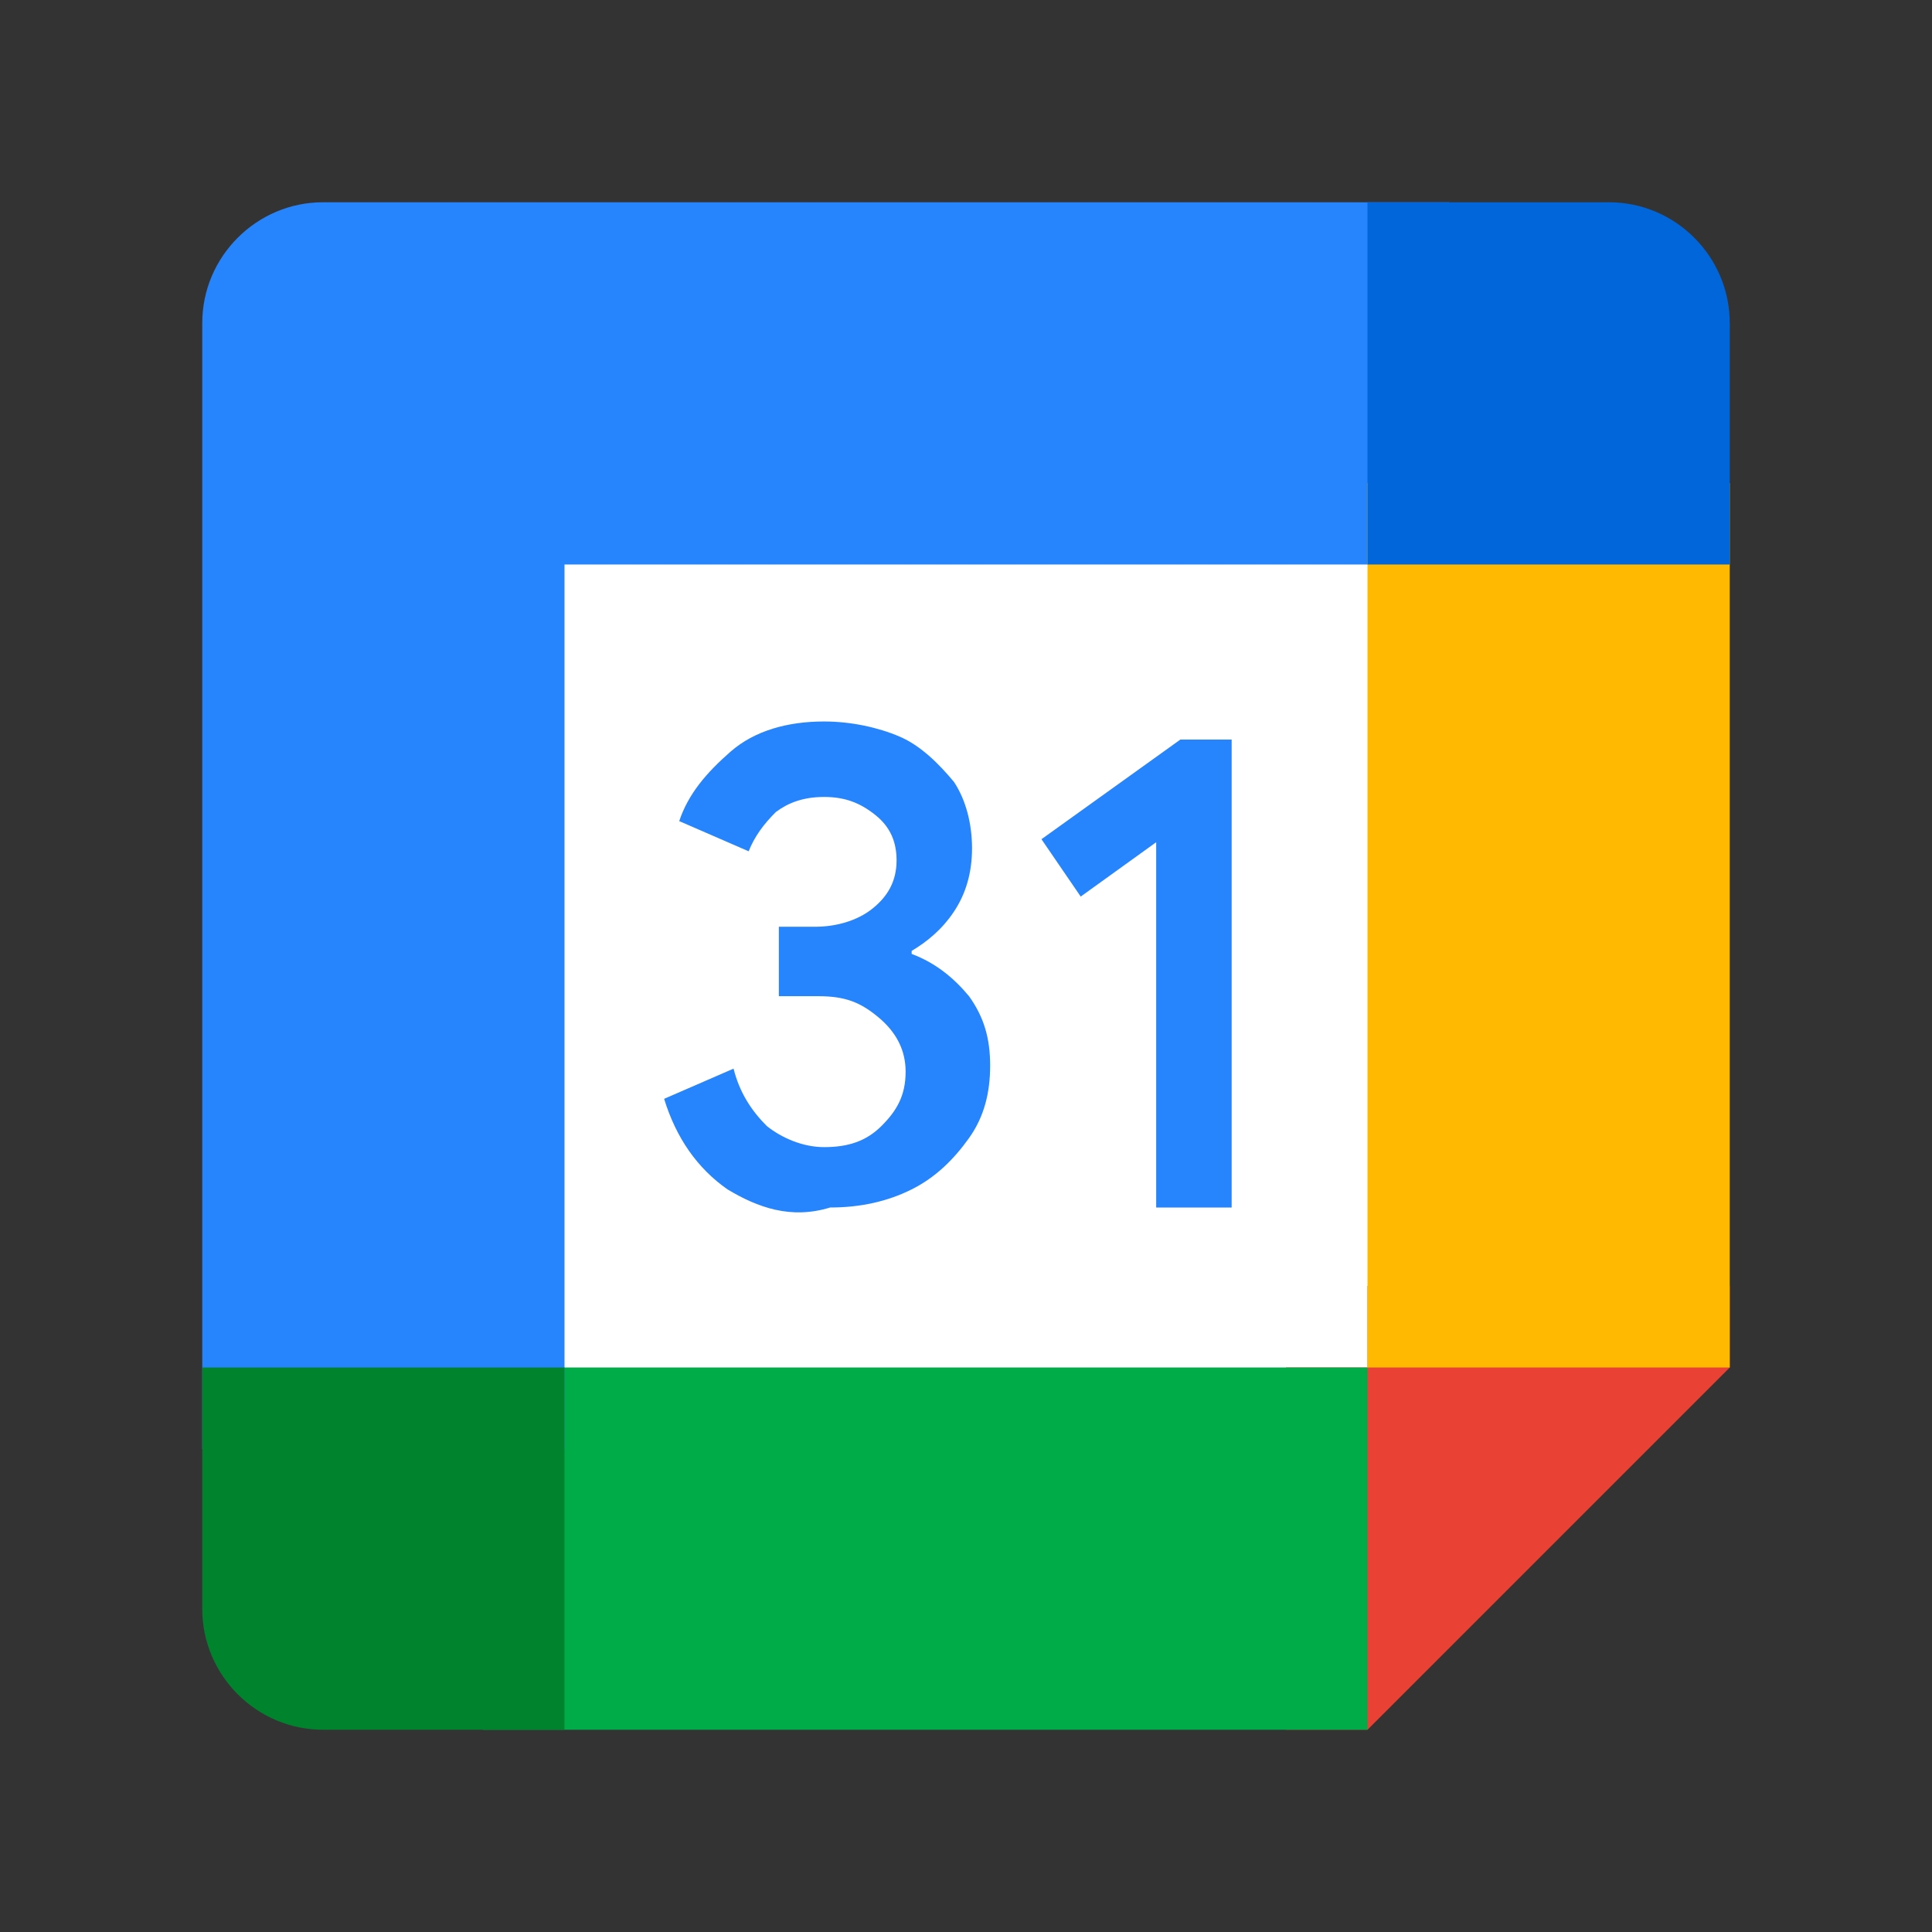 <svg version="1.1" id="Layer_1" xmlns="http://www.w3.org/2000/svg" x="0" y="0" width="64" height="64" xml:space="preserve">
  <rect width="100%" height="100%" fill="#333333" stroke="none"/>
  <style>
    .st0{fill:none}.st2{fill:#2684fc}
  </style>
  <path class="st0" d="M0 0h64v64H0V0z"/>
  <path fill="#fff" d="M17 17h30v30H17z"/>
  <path class="st2" d="M24.1 39.4c-1-.7-1.7-1.7-2.1-3l2.3-1c.2.8.6 1.4 1.1 1.9.5.4 1.2.7 1.9.7.8 0 1.4-.2 1.9-.7.5-.5.8-1 .8-1.8 0-.7-.3-1.3-.9-1.8s-1.1-.7-2-.7h-1.3v-2.3H27c.7 0 1.4-.2 1.9-.6.5-.4.8-.9.8-1.6 0-.6-.2-1.1-.7-1.5-.5-.4-1-.6-1.7-.6s-1.2.2-1.6.5c-.4.4-.7.8-.9 1.3l-2.3-1c.3-.9.9-1.6 1.7-2.3.8-.7 1.9-1 3.1-1 .9 0 1.8.2 2.5.5s1.3.9 1.8 1.5c.4.6.6 1.4.6 2.2 0 .8-.2 1.5-.6 2.1-.4.6-.9 1-1.4 1.3v.1c.8.3 1.4.8 1.9 1.4.5.7.7 1.4.7 2.3 0 .9-.2 1.7-.7 2.4S31 39 30.2 39.4c-.8.4-1.7.6-2.7.6-1.3.4-2.4 0-3.4-.6zm14.2-11.5l-2.5 1.8-1.3-1.9 4.6-3.3h1.7V40h-2.5V27.9z"/>
  <path d="M45.3 57.3l12-12v-2.7h-12v2.7h-2.7v12h2.7z" fill="#e94235"/>
  <path class="st0" d="M18.7 18.7h26.7v26.7H18.7V18.7z"/>
  <path d="M16 45.3h29.3v12H16v-12z" fill="#00ac47"/>
  <path class="st2" d="M10.7 6.7c-2.2 0-4 1.8-4 4V48h12V18.7H48v-12H10.7z"/>
  <path d="M6.7 45.3v8c0 2.2 1.8 4 4 4h8v-12h-12z" fill="#00832d"/>
  <path d="M45.3 16h12v29.3h-12V16z" fill="#ffba00"/>
  <path d="M57.3 18.7v-8c0-2.2-1.8-4-4-4h-8v12h12z" fill="#0066da"/>
</svg>
